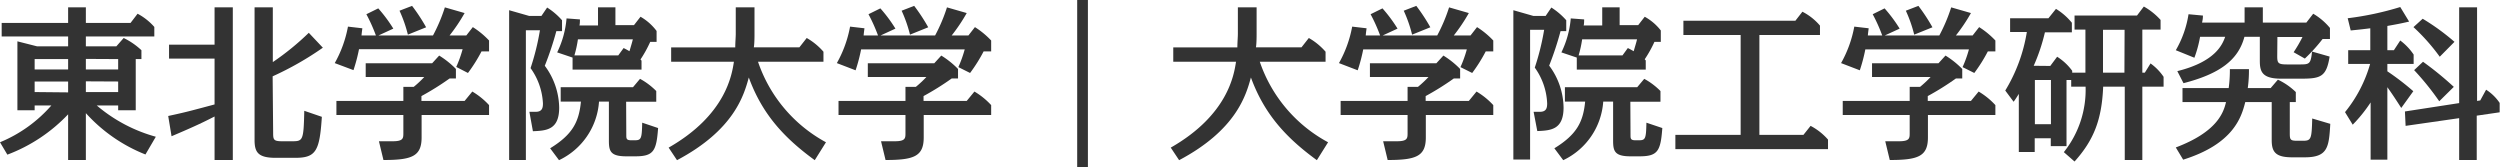 <svg xmlns="http://www.w3.org/2000/svg" width="298.74" height="20" viewBox="0 0 298.74 20"><defs><style>.cls-1{fill:#333;}</style></defs><title>アセット 1</title><g id="レイヤー_2" data-name="レイヤー 2"><g id="レイヤー_7" data-name="レイヤー 7"><path class="cls-1" d="M17.38,18.46a19,19,0,0,1-7.12-4.94v5.6H8.14V13.66A19.42,19.42,0,0,1,.88,18.48L0,17A16.52,16.52,0,0,0,6.14,12.6h-2v.58H2.08V4.94l2.36.6h3.7V4.36H.2V2.74H8.14V.88h2.12V2.74H15.6l.84-1.1a7.06,7.06,0,0,1,2,1.58V4.36H10.26V5.54H13.9l.88-1A8.55,8.55,0,0,1,16.9,6V7.06h-.68v6.12h-2.1V12.6H11.56a18.41,18.41,0,0,0,7.06,3.74ZM8.14,8.3V7.06h-4V8.3Zm0,2.74V9.74h-4V11Zm2.12-4V8.3h3.86V7.06Zm0,2.68V11h3.86V9.74Z"/><path class="cls-1" d="M25.64.88h2.18V19.12H25.64v-5.2c-1.74.9-3.12,1.5-5.14,2.36l-.4-2.42c2.22-.48,2.54-.58,5.54-1.38V7H20.2V5.34h5.44Zm7,15c0,.82.06,1,1.08,1H34.8c1.4,0,1.48,0,1.56-3.64l2.1.72c-.26,4.08-.7,4.9-3.18,4.9H32.94c-2.12,0-2.52-.68-2.52-2.14V.88H32.6V7.42a31.71,31.71,0,0,0,4.3-3.5L38.58,5.7a37,37,0,0,1-6,3.42Z"/><path class="cls-1" d="M51.74,4.24A19.86,19.86,0,0,0,53.16.88l2.36.68a20.71,20.71,0,0,1-1.8,2.68h2l.78-1a10,10,0,0,1,1.94,1.6V6.14h-.9a18.63,18.63,0,0,1-1.62,2.58L54.52,8a14.3,14.3,0,0,0,.76-2.12H42.9a20.06,20.06,0,0,1-.66,2.5L40,7.54a14.05,14.05,0,0,0,1.58-4.36l1.72.2c-.06.46-.08.62-.1.86h1.72A19.93,19.93,0,0,0,43.78,1.7L45.2,1A17.24,17.24,0,0,1,47,3.42l-1.78.82Zm3.78,7.82.92-1.12a8.77,8.77,0,0,1,2,1.62v1.18H50.38v2.68c0,2.26-1.16,2.7-4.56,2.7l-.54-2.24c.3,0,1,0,1.64,0,1.28,0,1.28-.36,1.28-1V13.74h-8V12.06h8V10.38h1.24A12.6,12.6,0,0,0,50.7,9.2h-7V7.56h7.94l.84-.92a10.49,10.49,0,0,1,2,1.6V9.38h-.76a32.47,32.47,0,0,1-3.36,2.1v.58ZM48.74,4.14a15.86,15.86,0,0,0-1-2.86L49.24.7a21.7,21.7,0,0,1,1.68,2.56Z"/><path class="cls-1" d="M63.26,13.36c.24,0,.54,0,.76,0,.78,0,.86-.5.86-1A7.86,7.86,0,0,0,63.4,8.14a29.67,29.67,0,0,0,1.12-4.52H62.84v15.5h-2V1.22l2.38.68h1.48l.68-1a8.22,8.22,0,0,1,1.78,1.52v1.3h-.68A37.23,37.23,0,0,1,65.1,7.86a8.56,8.56,0,0,1,1.72,5c0,2.64-1.5,2.76-3.14,2.82Zm11.58,2.76c0,.42,0,.64.56.64h.5c.74,0,.8-.26.84-2.1l1.9.64c-.2,2.76-.54,3.38-2.74,3.38H74.84c-1.92,0-2.08-.64-2.08-1.9V12.14H71.58a8.38,8.38,0,0,1-4.78,7l-1.06-1.42c2.7-1.66,3.44-3.16,3.68-5.58H67V10.42h8.64l.84-1a8.23,8.23,0,0,1,1.94,1.46v1.28h-3.6ZM75.76,3l.78-1A6.34,6.34,0,0,1,78.46,3.7V5H77.7A14.34,14.34,0,0,1,76.54,7.1a.75.75,0,0,0,.12.14V8.32H68.42V6.88l-1.84-.62A11.45,11.45,0,0,0,67.7,2.2l1.6.12c0,.06,0,.58-.06.72h2.22V.88h2.08V3Zm-6.7,1.7a13.72,13.72,0,0,1-.42,1.92h5.24l.64-.88c.4.2.48.26.7.38.26-.9.3-1,.4-1.42Z"/><path class="cls-1" d="M97.36,19.14c-3.74-2.72-6.3-5.56-7.88-9.88-.58,2.1-1.74,6.26-8.58,9.88l-1-1.5c6.86-3.92,7.56-8.74,7.8-10.26H80.2V5.66h7.66c0-.56.06-1.24.06-1.6V.88h2.24V4c0,.36,0,1.18-.08,1.66h5.44l.88-1.12a7.73,7.73,0,0,1,2,1.64v1.2H90.58A17.23,17.23,0,0,0,98.7,17Z"/><path class="cls-1" d="M111.74,4.24A19.86,19.86,0,0,0,113.16.88l2.36.68a20.71,20.71,0,0,1-1.8,2.68h2l.78-1a10,10,0,0,1,1.94,1.6V6.14h-.9a18.63,18.63,0,0,1-1.62,2.58l-1.4-.7a14.3,14.3,0,0,0,.76-2.12H102.9a20.06,20.06,0,0,1-.66,2.5L100,7.54a14.05,14.05,0,0,0,1.58-4.36l1.72.2c-.06.46-.08.62-.1.86h1.72a19.93,19.93,0,0,0-1.14-2.54L105.2,1A17.24,17.24,0,0,1,107,3.42l-1.78.82Zm3.78,7.82.92-1.12a8.77,8.77,0,0,1,2,1.62v1.18h-8.06v2.68c0,2.26-1.16,2.7-4.56,2.7l-.54-2.24c.3,0,1,0,1.64,0,1.28,0,1.28-.36,1.28-1V13.74h-8V12.06h8V10.38h1.24A12.6,12.6,0,0,0,110.7,9.2h-7V7.56h7.94l.84-.92a10.49,10.49,0,0,1,2,1.6V9.38h-.76a32.47,32.47,0,0,1-3.36,2.1v.58Zm-6.78-7.92a15.86,15.86,0,0,0-1-2.86L109.24.7a21.7,21.7,0,0,1,1.68,2.56Z"/><path class="cls-1" d="M130,20h-1.28V0H130Z"/><path class="cls-1" d="M157.36,19.14c-3.74-2.72-6.3-5.56-7.88-9.88-.58,2.1-1.74,6.26-8.58,9.88l-1-1.5c6.86-3.92,7.56-8.74,7.8-10.26h-7.5V5.66h7.66c0-.56.06-1.24.06-1.6V.88h2.24V4c0,.36,0,1.18-.08,1.66h5.44l.88-1.12a7.73,7.73,0,0,1,2,1.64v1.2h-7.86A17.23,17.23,0,0,0,158.7,17Z"/><path class="cls-1" d="M171.74,4.24A19.86,19.86,0,0,0,173.16.88l2.36.68a20.71,20.71,0,0,1-1.8,2.68h2l.78-1a10,10,0,0,1,1.94,1.6V6.14h-.9a18.63,18.63,0,0,1-1.62,2.58l-1.4-.7a14.3,14.3,0,0,0,.76-2.12H162.9a20.06,20.06,0,0,1-.66,2.5L160,7.54a14.05,14.05,0,0,0,1.58-4.36l1.72.2c-.06.46-.08.62-.1.86h1.72a19.93,19.93,0,0,0-1.14-2.54L165.2,1A17.24,17.24,0,0,1,167,3.42l-1.78.82Zm3.78,7.82.92-1.12a8.77,8.77,0,0,1,2,1.62v1.18h-8.06v2.68c0,2.26-1.16,2.7-4.56,2.7l-.54-2.24c.3,0,1,0,1.64,0,1.28,0,1.28-.36,1.28-1V13.74h-8V12.06h8V10.38h1.24A12.6,12.6,0,0,0,170.7,9.2h-7V7.56h7.94l.84-.92a10.49,10.49,0,0,1,2,1.6V9.38h-.76a32.47,32.47,0,0,1-3.36,2.1v.58Zm-6.78-7.92a15.86,15.86,0,0,0-1-2.86L169.24.7a21.7,21.7,0,0,1,1.68,2.56Z"/><path class="cls-1" d="M183.26,13.36c.24,0,.54,0,.76,0,.78,0,.86-.5.86-1a7.86,7.86,0,0,0-1.48-4.28,29.67,29.67,0,0,0,1.12-4.52h-1.68v15.5h-2V1.22l2.38.68h1.48l.68-1a8.22,8.22,0,0,1,1.78,1.52v1.3h-.68a37.23,37.23,0,0,1-1.36,4.12,8.56,8.56,0,0,1,1.72,5c0,2.64-1.5,2.76-3.14,2.82Zm11.58,2.76c0,.42,0,.64.56.64h.5c.74,0,.8-.26.84-2.1l1.9.64c-.2,2.76-.54,3.38-2.74,3.38h-1.06c-1.92,0-2.08-.64-2.08-1.9V12.14h-1.18a8.38,8.38,0,0,1-4.78,7l-1.06-1.42c2.7-1.66,3.44-3.16,3.68-5.58H187V10.42h8.64l.84-1a8.23,8.23,0,0,1,1.94,1.46v1.28h-3.6ZM195.76,3l.78-1a6.34,6.34,0,0,1,1.92,1.64V5h-.76a14.34,14.34,0,0,1-1.16,2.08.75.75,0,0,0,.12.14V8.32h-8.24V6.88l-1.84-.62A11.45,11.45,0,0,0,187.7,2.2l1.6.12c0,.06,0,.58-.06.72h2.22V.88h2.08V3Zm-6.7,1.7a13.72,13.72,0,0,1-.42,1.92h5.24l.64-.88c.4.2.48.26.7.38.26-.9.3-1,.4-1.42Z"/><path class="cls-1" d="M210.24,16.12h5.26l.86-1.08a7.26,7.26,0,0,1,2.08,1.64v1.14H200.2v-1.7H208V4.18h-6.84V2.48h13.38l.84-1.08a6.84,6.84,0,0,1,2.1,1.66V4.18h-7.24Z"/><path class="cls-1" d="M231.74,4.24A19.86,19.86,0,0,0,233.16.88l2.36.68a20.71,20.71,0,0,1-1.8,2.68h2l.78-1a10,10,0,0,1,1.94,1.6V6.14h-.9a18.63,18.63,0,0,1-1.62,2.58l-1.4-.7a14.3,14.3,0,0,0,.76-2.12H222.9a20.06,20.06,0,0,1-.66,2.5L220,7.54a14.05,14.05,0,0,0,1.58-4.36l1.72.2c-.06.46-.08.62-.1.86h1.72a19.93,19.93,0,0,0-1.14-2.54L225.2,1A17.24,17.24,0,0,1,227,3.42l-1.78.82Zm3.78,7.82.92-1.12a8.77,8.77,0,0,1,2,1.62v1.18h-8.06v2.68c0,2.26-1.16,2.7-4.56,2.7l-.54-2.24c.3,0,1,0,1.64,0,1.28,0,1.28-.36,1.28-1V13.74h-8V12.06h8V10.38h1.24A12.6,12.6,0,0,0,230.7,9.2h-7V7.56h7.94l.84-.92a10.49,10.49,0,0,1,2,1.6V9.38h-.76a32.47,32.47,0,0,1-3.36,2.1v.58Zm-6.78-7.92a15.86,15.86,0,0,0-1-2.86L229.24.7a21.7,21.7,0,0,1,1.68,2.56Z"/><path class="cls-1" d="M245,7.88l.82-1.1a6.6,6.6,0,0,1,1.8,1.68v.22h1.58V3.54H247.9V1.86h7.46l.82-1.08a8,8,0,0,1,2,1.6V3.54H256V8.68h.3l.68-1.1a6.25,6.25,0,0,1,1.56,1.6v1.18H256v8.76h-2.1V10.36h-2.58c-.16,3.9-1.1,6.36-3.42,8.94l-1.28-1.12a11.92,11.92,0,0,0,2.6-7.82H247.5v-.8h-.56v7.9h-1.88v-.94h-1.92v1.64h-1.9V11.22c-.34.54-.36.58-.62.94l-1-1.34a19.35,19.35,0,0,0,2.58-7h-2V2.18h4.58l.9-1.12a7.43,7.43,0,0,1,1.9,1.66V3.86h-3.22a22.06,22.06,0,0,1-1.34,4Zm-1.84,1.68v5.28h1.92V9.56Zm10.72-6H251.3V8.68h2.56Z"/><path class="cls-1" d="M268.74,8.26a15.42,15.42,0,0,1-.14,2.26h2.74l.86-1A7.89,7.89,0,0,1,274.34,11V12.2h-.72v3.72c0,.76.06.9.86.9h.76c.94,0,1-.26,1.06-2.66l2.16.64c-.16,2.78-.28,4-3.06,4h-1.5c-2,0-2.44-.66-2.44-2.06V12.2H268.3c-.46,1.82-1.42,5-7.42,6.88L260,17.62c4.92-1.86,5.7-4.14,6-5.42h-5.2V10.52h5.52a15.56,15.56,0,0,0,.14-2.26Zm3.38-1.56c0,.84.1,1,1.18,1h1.42c1.24,0,1.4,0,1.56-1.54l2.1.6C278,9.18,277.3,9.4,275,9.4h-2.44c-2.32,0-2.52-.92-2.52-2.16V4.4h-1.84c-.74,2.8-3,4.44-7.28,5.54l-.74-1.44c4.6-1.14,5.4-3.22,5.72-4.1h-3a14,14,0,0,1-.68,2.5L260,6a12.31,12.31,0,0,0,1.52-4.3l1.72.16c0,.44-.06.6-.1.84h5.08V.88h2.18V2.7h5.2l.82-1.06a7.55,7.55,0,0,1,2,1.7V4.66h-.88A20,20,0,0,1,275.42,7l-1.34-.76a17.13,17.13,0,0,0,1.06-1.82h-3Z"/><path class="cls-1" d="M280.22,13.4a16.11,16.11,0,0,0,3-5.76H280.6V6h2.64V3.38c-1.12.14-1.36.16-2.34.26l-.36-1.46A36,36,0,0,0,286.82.84l1.06,1.74c-1.12.26-1.6.34-2.6.52V6h.78l.76-1.16a6.86,6.86,0,0,1,1.6,1.68V7.64h-3.14v.88a31.15,31.15,0,0,1,3.1,2.38l-1.44,2c-.76-1.18-1.06-1.64-1.66-2.48v8.66h-2V12.24a17.4,17.4,0,0,1-2.14,2.66ZM296.38,12l.7-1.28a5.54,5.54,0,0,1,1.62,1.58l0,1.12-2.74.4v5.3h-2.1v-5l-6.4.92-.08-1.72,6.48-1V.88H296V12.06Zm-4.84-5.22a23.59,23.59,0,0,0-3.14-3.54l1.1-1A26.62,26.62,0,0,1,293.3,5Zm-.06,5.32a32.5,32.5,0,0,0-3-3.72l1.06-1a38.4,38.4,0,0,1,3.68,3Z"/></g></g></svg>